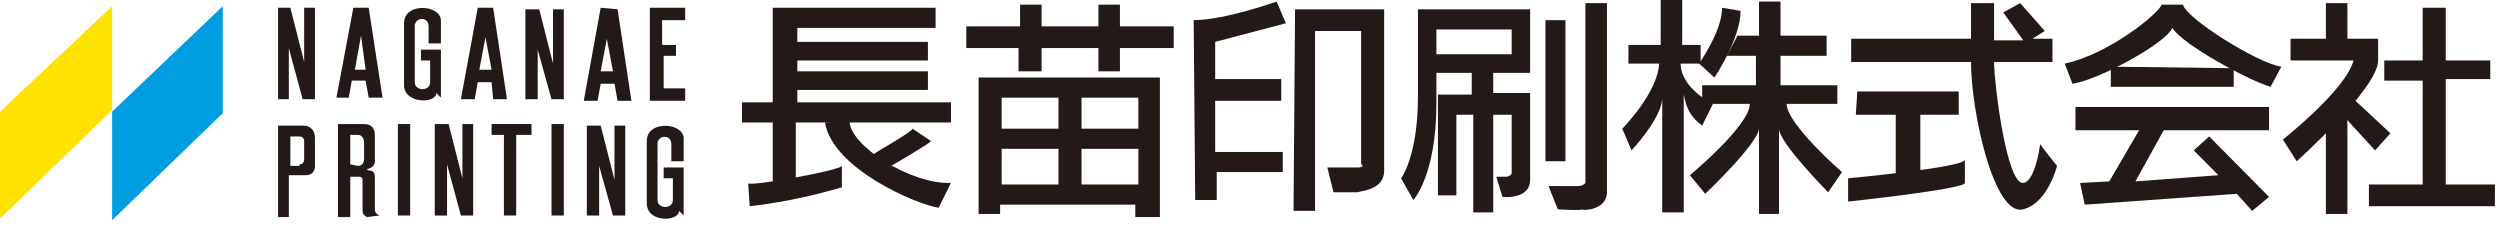 <svg width="353" height="32" viewBox="0 0 353 32" fill="none" xmlns="http://www.w3.org/2000/svg">
<path d="M39.263 1.095H40.998L42.95 8.757V1.095H44.469V14.011H42.733L40.781 6.787V14.011H39.263V1.095Z" fill="#231916"/>
<path d="M49.892 1.095H52.061L54.013 13.792H52.061L51.627 11.384H49.675L49.241 13.792H47.505L49.892 1.095ZM50.108 9.851H51.627L50.976 5.035L50.108 9.851Z" fill="#231916"/>
<path d="M58.568 11.603C58.568 12.916 60.738 12.916 60.738 11.603V8.538H59.436V7.006H62.256V13.792L61.605 13.136C61.605 14.668 57.05 14.668 57.05 12.041V3.284C57.05 0.219 62.473 0.657 62.256 3.065V6.13H60.521V3.722C60.521 2.19 58.351 2.409 58.568 3.941V11.603Z" fill="#231916"/>
<path d="M67.462 1.095L65.076 14.011H67.028L67.462 11.603H69.414L69.631 14.011H71.584L69.631 1.095H67.462ZM68.547 5.254L69.414 9.851H67.679L68.547 5.254Z" fill="#231916"/>
<path d="M74.186 1.314H76.139L78.091 8.976V1.314H79.609V14.011H77.874L75.922 7.006V14.011H74.186V1.314Z" fill="#231916"/>
<path d="M84.816 1.095L82.43 14.23H84.382L84.816 11.822H86.768L87.202 14.23H89.154L87.202 1.314L84.816 1.095ZM85.683 5.473L86.551 10.07H84.816L85.683 5.473Z" fill="#231916"/>
<path d="M61.388 17.514H63.341L65.293 25.176V17.514H66.811V30.43H65.076L63.124 23.206V30.43H61.388V17.514Z" fill="#231916"/>
<path d="M82.863 17.733H84.816L86.768 25.395V17.733H88.286V30.43H86.551L84.599 23.425V30.43H82.863V17.733Z" fill="#231916"/>
<path d="M77.874 17.514H79.609V30.43H77.874V17.514Z" fill="#231916"/>
<path d="M69.414 17.514H75.054V19.046H72.885V30.43H71.15V19.046H69.414V17.514Z" fill="#231916"/>
<path d="M57.917 17.514H56.182V30.43H57.917V17.514Z" fill="#231916"/>
<path d="M44.469 23.206C44.469 23.206 44.685 24.738 43.167 24.738H40.781V30.649H39.263V17.733H42.733C44.035 17.733 44.469 18.609 44.469 19.484V23.206ZM42.299 23.206C42.95 23.206 42.95 22.549 42.95 22.549V19.922C42.95 19.922 42.95 19.265 42.299 19.265H40.998V23.425H42.299V23.206Z" fill="#231916"/>
<path d="M91.757 1.095H96.746V2.846H93.492V6.349H95.445V7.881H93.709V12.478H96.746V14.23H91.757V1.095Z" fill="#231916"/>
<path d="M53.579 30.43C53.145 30.211 52.928 29.992 52.928 29.554V24.957C52.928 24.3 52.495 24.081 52.278 24.081C52.061 24.081 51.844 24.081 51.844 23.862C53.145 23.643 52.928 22.549 52.928 22.549V19.046C52.928 18.17 52.495 17.514 51.41 17.514H47.722V30.649H49.458V24.957H50.759C51.193 24.957 51.193 25.395 51.193 25.395V29.773C51.193 30.43 51.844 30.649 51.844 30.649L53.579 30.43ZM49.458 23.206V19.046H50.542C51.41 19.046 51.41 20.141 51.41 20.141V22.33C51.41 23.206 50.976 23.424 50.542 23.424L49.458 23.206Z" fill="#231916"/>
<path d="M92.842 28.24C92.842 29.554 95.011 29.554 95.011 28.24V25.175H93.709V23.643H96.529V30.429L95.879 29.773C95.879 31.305 91.323 31.524 91.323 28.678V19.921C91.323 16.857 96.746 17.294 96.529 19.703V22.767H94.794V20.359C94.794 18.827 92.625 19.046 92.842 20.578C92.842 20.578 92.842 28.021 92.842 28.24Z" fill="#231916"/>
<path d="M168.547 2.846C172.885 2.846 180.26 0.219 180.26 0.219L181.562 3.284L171.584 5.911V11.165H180.911V14.23H171.584V21.454H181.128V24.3H171.8V28.241H168.764L168.547 2.846Z" fill="#231916"/>
<path d="M182.863 1.314H195.445V24.081C195.445 26.927 191.974 26.927 191.757 27.146H188.286L187.419 23.643H191.757C191.974 23.643 192.191 23.643 192.408 23.425C192.408 23.425 192.408 23.206 192.191 23.206V4.379H185.683V29.773H182.646L182.863 1.314Z" fill="#231916"/>
<path d="M136.442 3.722H144.035V0.657H147.072V3.722H155.098V0.657H158.134V3.722H165.727V6.786H158.134V10.07H155.098V6.786H147.072V10.07H143.818V6.786H136.442V3.722Z" fill="#231916"/>
<path d="M138.178 10.946H163.774V30.648H160.304V28.897H141.215V30.21H138.178V10.946ZM141.432 18.17H149.458V13.792H141.432V18.17ZM152.711 18.17H160.738V13.792H152.711V18.17ZM152.711 26.051H160.738V21.016H152.711V26.051ZM141.432 26.051H149.458V21.016H141.432V26.051Z" fill="#231916"/>
<path d="M213.449 24.3V16.2H210.846V29.992H208.026V16.2H205.64V27.584H203.037V13.354H207.809V10.29H202.82V14.668C202.82 24.738 199.566 28.241 199.566 28.241L197.831 25.176C197.831 25.176 200.217 22.111 200.217 13.573V1.314H216.052V10.29H210.846V13.136H216.052V25.395C216.052 28.241 212.148 27.803 212.148 27.803L211.28 24.957H212.798C213.449 24.738 213.449 24.519 213.449 24.3ZM202.82 7.663H213.449V4.16H202.82V7.663Z" fill="#231916"/>
<path d="M221.041 2.846H218.221V22.768H221.041V2.846Z" fill="#231916"/>
<path d="M223.861 25.832C223.644 26.051 223.427 26.27 222.776 26.27H218.655L219.957 29.553C219.957 29.553 223.21 29.772 223.427 29.553C223.21 29.772 226.898 29.772 226.898 27.145V0.438H223.861V25.832Z" fill="#231916"/>
<path d="M241.865 14.667C241.865 14.667 237.31 12.478 237.31 8.976H240.13V6.349H237.527V0H234.49V6.349H229.935V8.976H234.273C234.056 13.135 229.067 18.17 229.067 18.17L230.369 21.235C230.369 21.235 234.707 16.638 234.707 13.792V29.992H237.744V13.354C237.961 14.23 238.178 16.2 240.347 17.732L241.865 14.667Z" fill="#231916"/>
<path d="M243.167 1.095C243.167 4.378 239.913 8.976 239.913 8.976L242.082 10.946C242.082 10.946 245.77 5.473 245.77 1.533L243.167 1.095Z" fill="#231916"/>
<path d="M243.818 7.881H247.939V12.041H240.347V14.668H247.072C247.072 17.733 238.612 24.738 238.612 24.738L240.781 27.365C240.781 27.365 248.156 20.36 248.373 18.17V30.211H251.193V18.17C251.193 20.141 258.134 27.146 258.134 27.146L260.087 24.3C260.087 24.3 252.278 17.514 252.278 14.668H259.436V12.041H251.41V7.881H257.918V5.035H251.41V0.219H248.373V5.035H245.336" fill="#231916"/>
<path d="M278.308 8.756C278.308 15.762 281.562 30.648 285.683 29.553C289.154 28.678 290.456 23.424 290.456 23.424C288.503 21.016 288.069 20.359 288.069 20.359C288.069 20.359 287.419 25.613 285.683 25.832C283.297 26.051 281.562 11.602 281.562 8.756H289.805V5.473H286.985L288.72 4.378L285.249 0.438L282.863 1.751L285.683 5.691H281.562V0.438H278.308V5.473H261.388V8.756H278.308Z" fill="#231916"/>
<path d="M277.44 22.548C277.44 23.643 260.954 25.175 260.954 25.175V28.459C260.954 28.459 277.44 26.708 277.44 25.832V22.548Z" fill="#231916"/>
<path d="M262.039 16.199H267.679V24.737H271.15V16.199H276.573V12.915H262.256L262.039 16.199Z" fill="#231916"/>
<path d="M320.607 12.259L322.126 9.413C318.872 8.976 308.677 2.627 308.243 0.657H305.206C304.989 1.751 297.831 7.662 291.54 8.976L292.625 11.822C296.095 11.384 305.857 6.13 306.724 3.94C308.243 6.349 317.57 11.384 320.607 12.259Z" fill="#231916"/>
<path d="M298.048 12.259H315.401V9.632L298.048 9.414V12.259Z" fill="#231916"/>
<path d="M320.39 15.105H293.058V18.389H320.39V15.105Z" fill="#231916"/>
<path d="M302.169 18.17L297.831 25.613L293.709 25.832L294.36 28.897L315.835 27.364L318.004 29.773L320.39 27.802L311.931 19.265L309.761 21.235L313.232 24.737L301.518 25.613L305.64 18.17" fill="#231916"/>
<path d="M109.111 1.095V14.449H104.772V17.295H109.111V25.613H112.364V17.295H134.273V14.449H112.581V12.697H131.02V10.07H112.581V8.538H131.02V5.911H112.581V3.941H132.104V1.095H109.111Z" fill="#231916"/>
<path d="M116.486 17.295C117.57 23.862 129.501 28.897 132.538 29.335L134.273 25.832C128.633 26.051 119.957 20.578 119.957 17.076" fill="#231916"/>
<path d="M125.813 23.424C126.247 23.205 131.453 20.14 131.453 19.921L128.85 18.17C128.85 18.608 123.644 21.454 123.21 21.892" fill="#231916"/>
<path d="M118.872 23.424C118.655 24.081 105.206 26.489 105.64 25.832L105.857 29.116C113.666 28.24 119.089 26.27 118.872 26.489V23.424Z" fill="#231916"/>
<path d="M335.792 5.473H331.453V0.438H328.416V5.473H323.427V8.537H332.321C331.236 12.697 322.343 19.702 322.343 19.702L324.295 22.767C324.295 22.767 335.792 12.478 335.792 8.537V5.473Z" fill="#231916"/>
<path d="M337.527 18.827L331.887 13.573L330.152 15.543L335.358 21.235L337.527 18.827Z" fill="#231916"/>
<path d="M331.453 15.543H328.416V30.211H331.453V15.543Z" fill="#231916"/>
<path d="M342.082 8.538H336.659V11.384H342.082V26.051H334.49V29.116H352.278V26.051H345.336V11.165H351.627V8.538H345.336V1.095H342.082V8.538Z" fill="#231916"/>
<path d="M3.05176e-05 15.762L15.835 0.875V15.543L3.05176e-05 30.867V15.762Z" fill="#FFE200"/>
<path d="M15.835 15.762L31.453 0.875V15.981L15.835 31.086V15.762Z" fill="#009DE1"/>
</svg>
